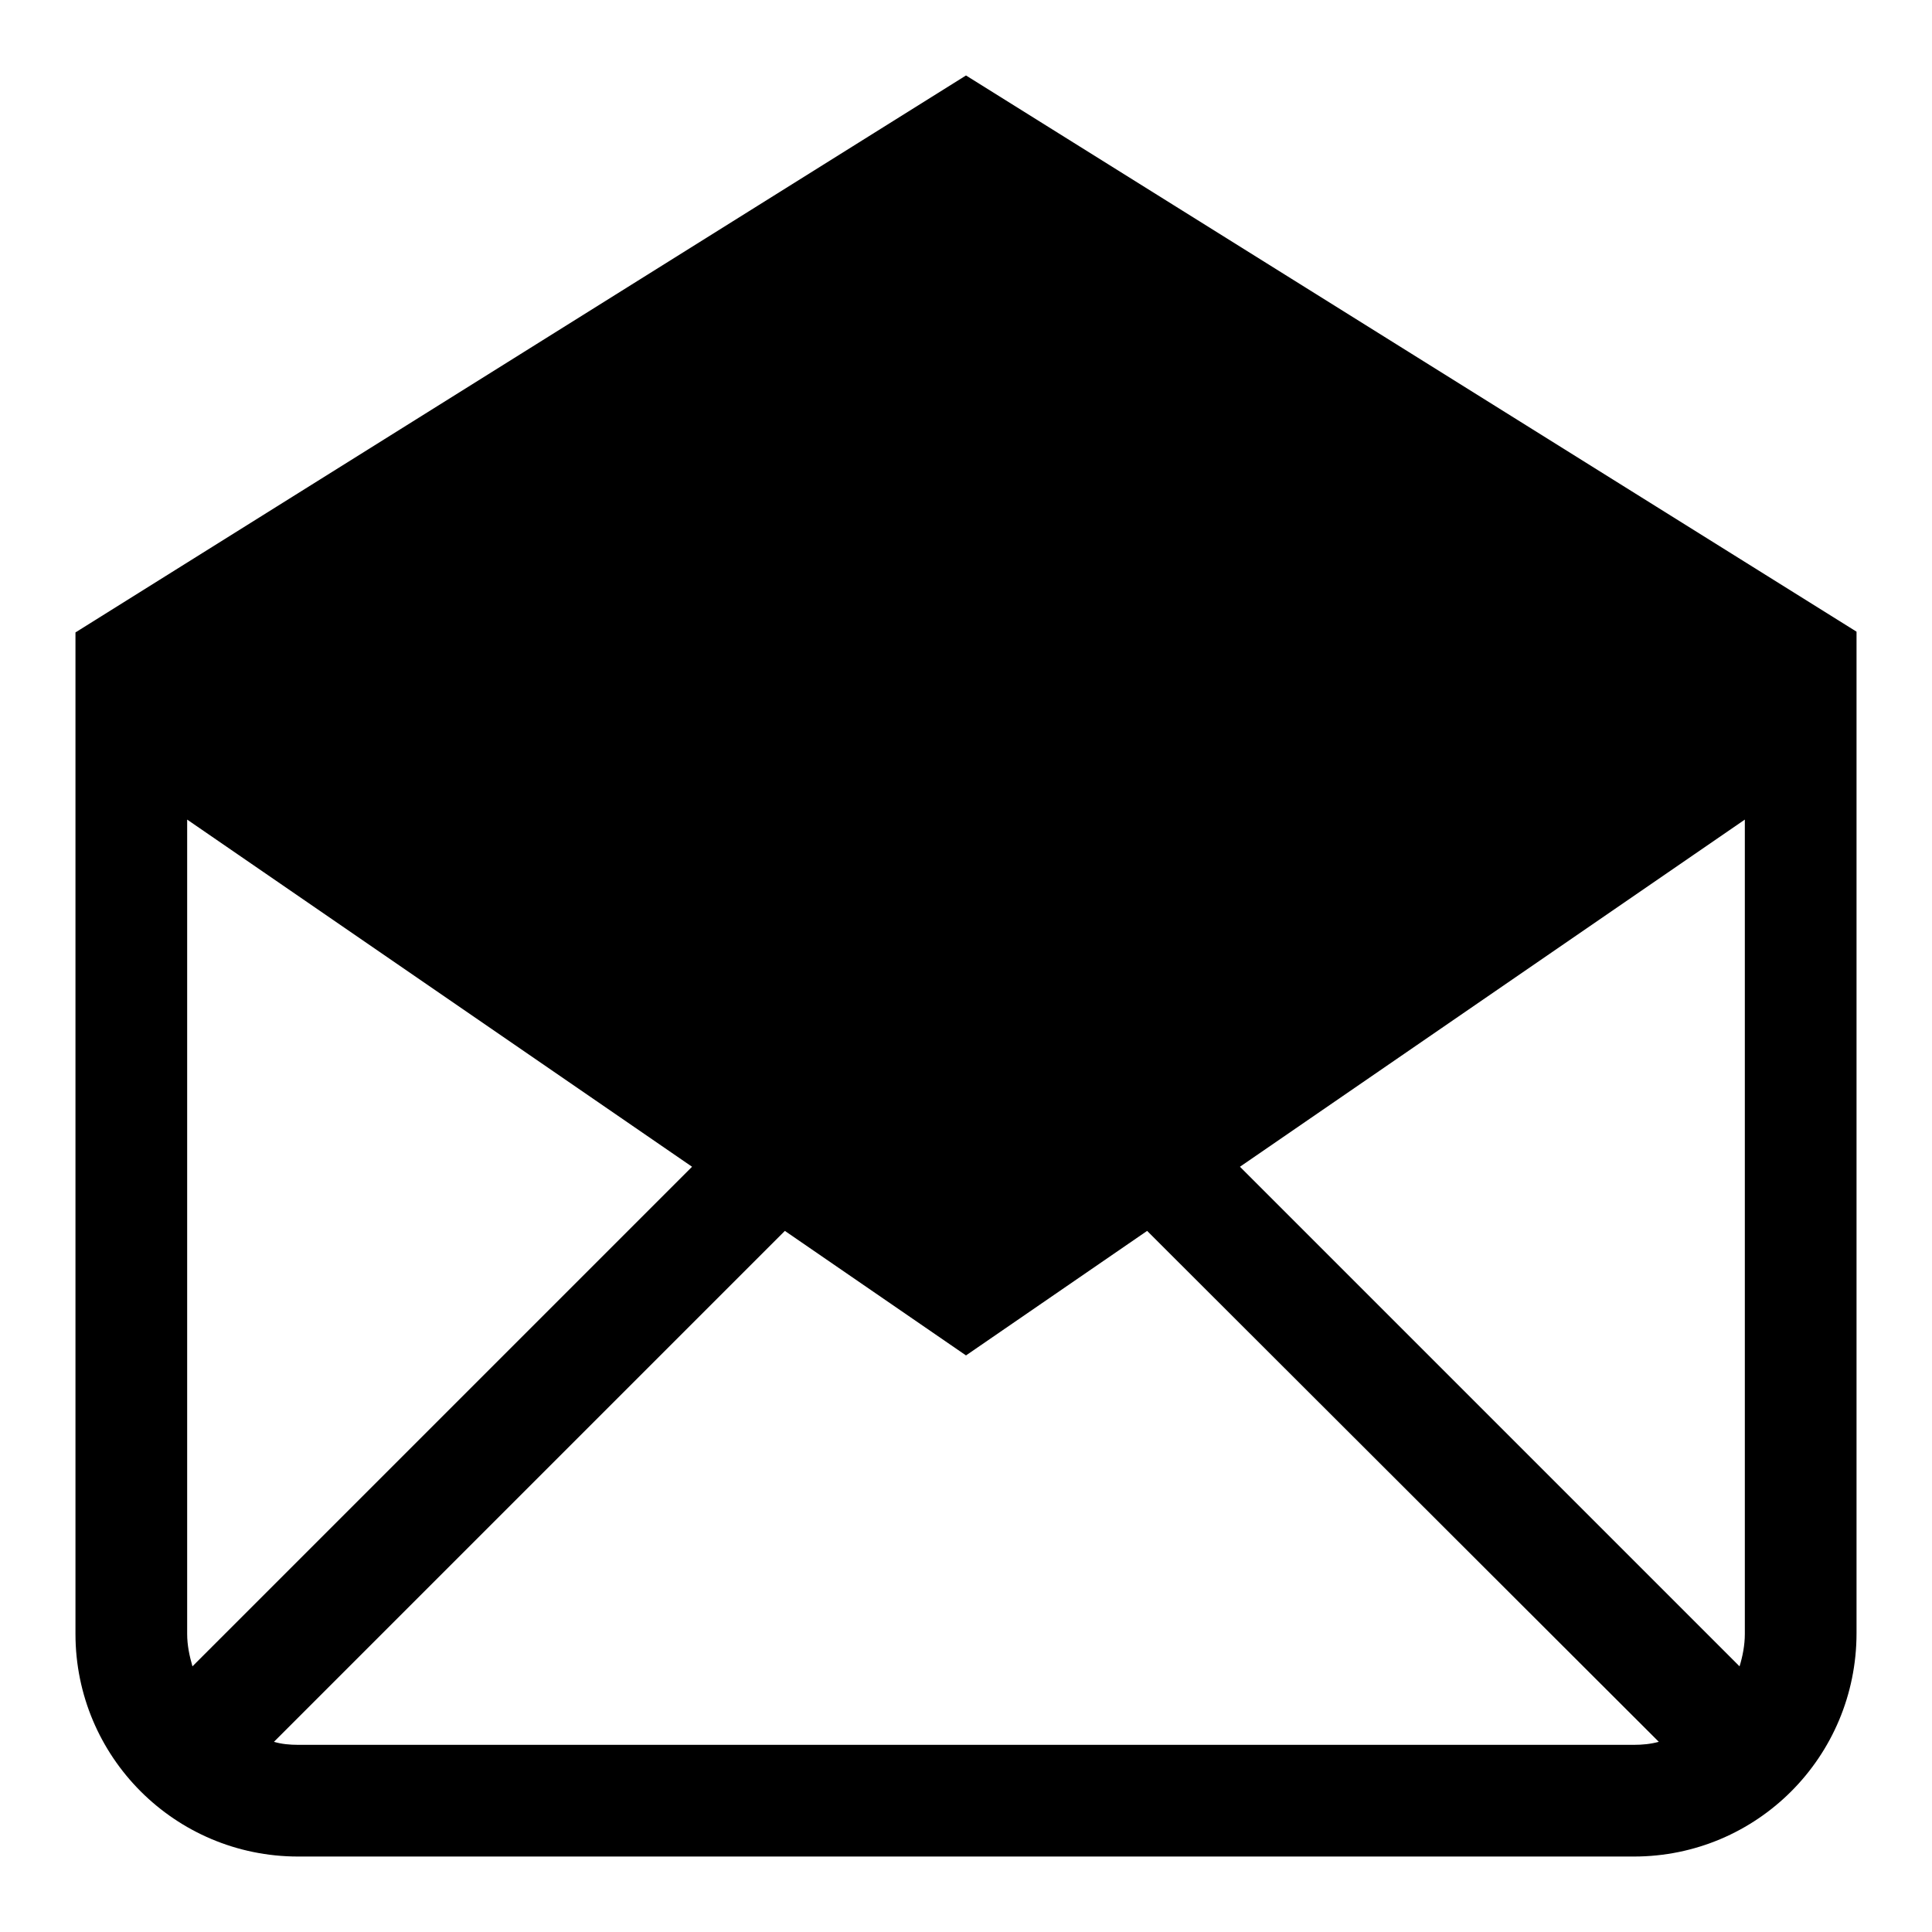 <?xml version="1.0" encoding="utf-8"?>
<!-- Svg Vector Icons : http://www.onlinewebfonts.com/icon -->
<!DOCTYPE svg PUBLIC "-//W3C//DTD SVG 1.1//EN" "http://www.w3.org/Graphics/SVG/1.1/DTD/svg11.dtd">
<svg version="1.1" xmlns="http://www.w3.org/2000/svg" xmlns:xlink="http://www.w3.org/1999/xlink" x="0px" y="0px" viewBox="0 0 256 256" enable-background="new 0 0 256 256" xml:space="preserve">
<g><g><path fill="#000000" d="M216.5,246h-177C23.2,246,10,232.8,10,216.5V113.3c0-16.3,0-12.7,0-29.5L128,10l118,73.7c0,16.1,0,13.2,0,29.5v103.2C246,232.8,232.8,246,216.5,246z M39.5,231.2h177c1.1,0,2.2-0.1,3.3-0.4L152,163.1l-24,16.5l-24-16.5l-67.7,67.7C37.3,231.1,38.4,231.2,39.5,231.2z M24.8,216.5c0,1.5,0.3,2.9,0.7,4.3l66.2-66.2l-66.9-46V216.5z M128,162.3L24.8,91.1l103.1-63.9l103.4,63.9L128,162.3z M231.2,108.6l-66.9,46l66.2,66.2c0.4-1.3,0.7-2.8,0.7-4.3V108.6z"/></g></g>
</svg>